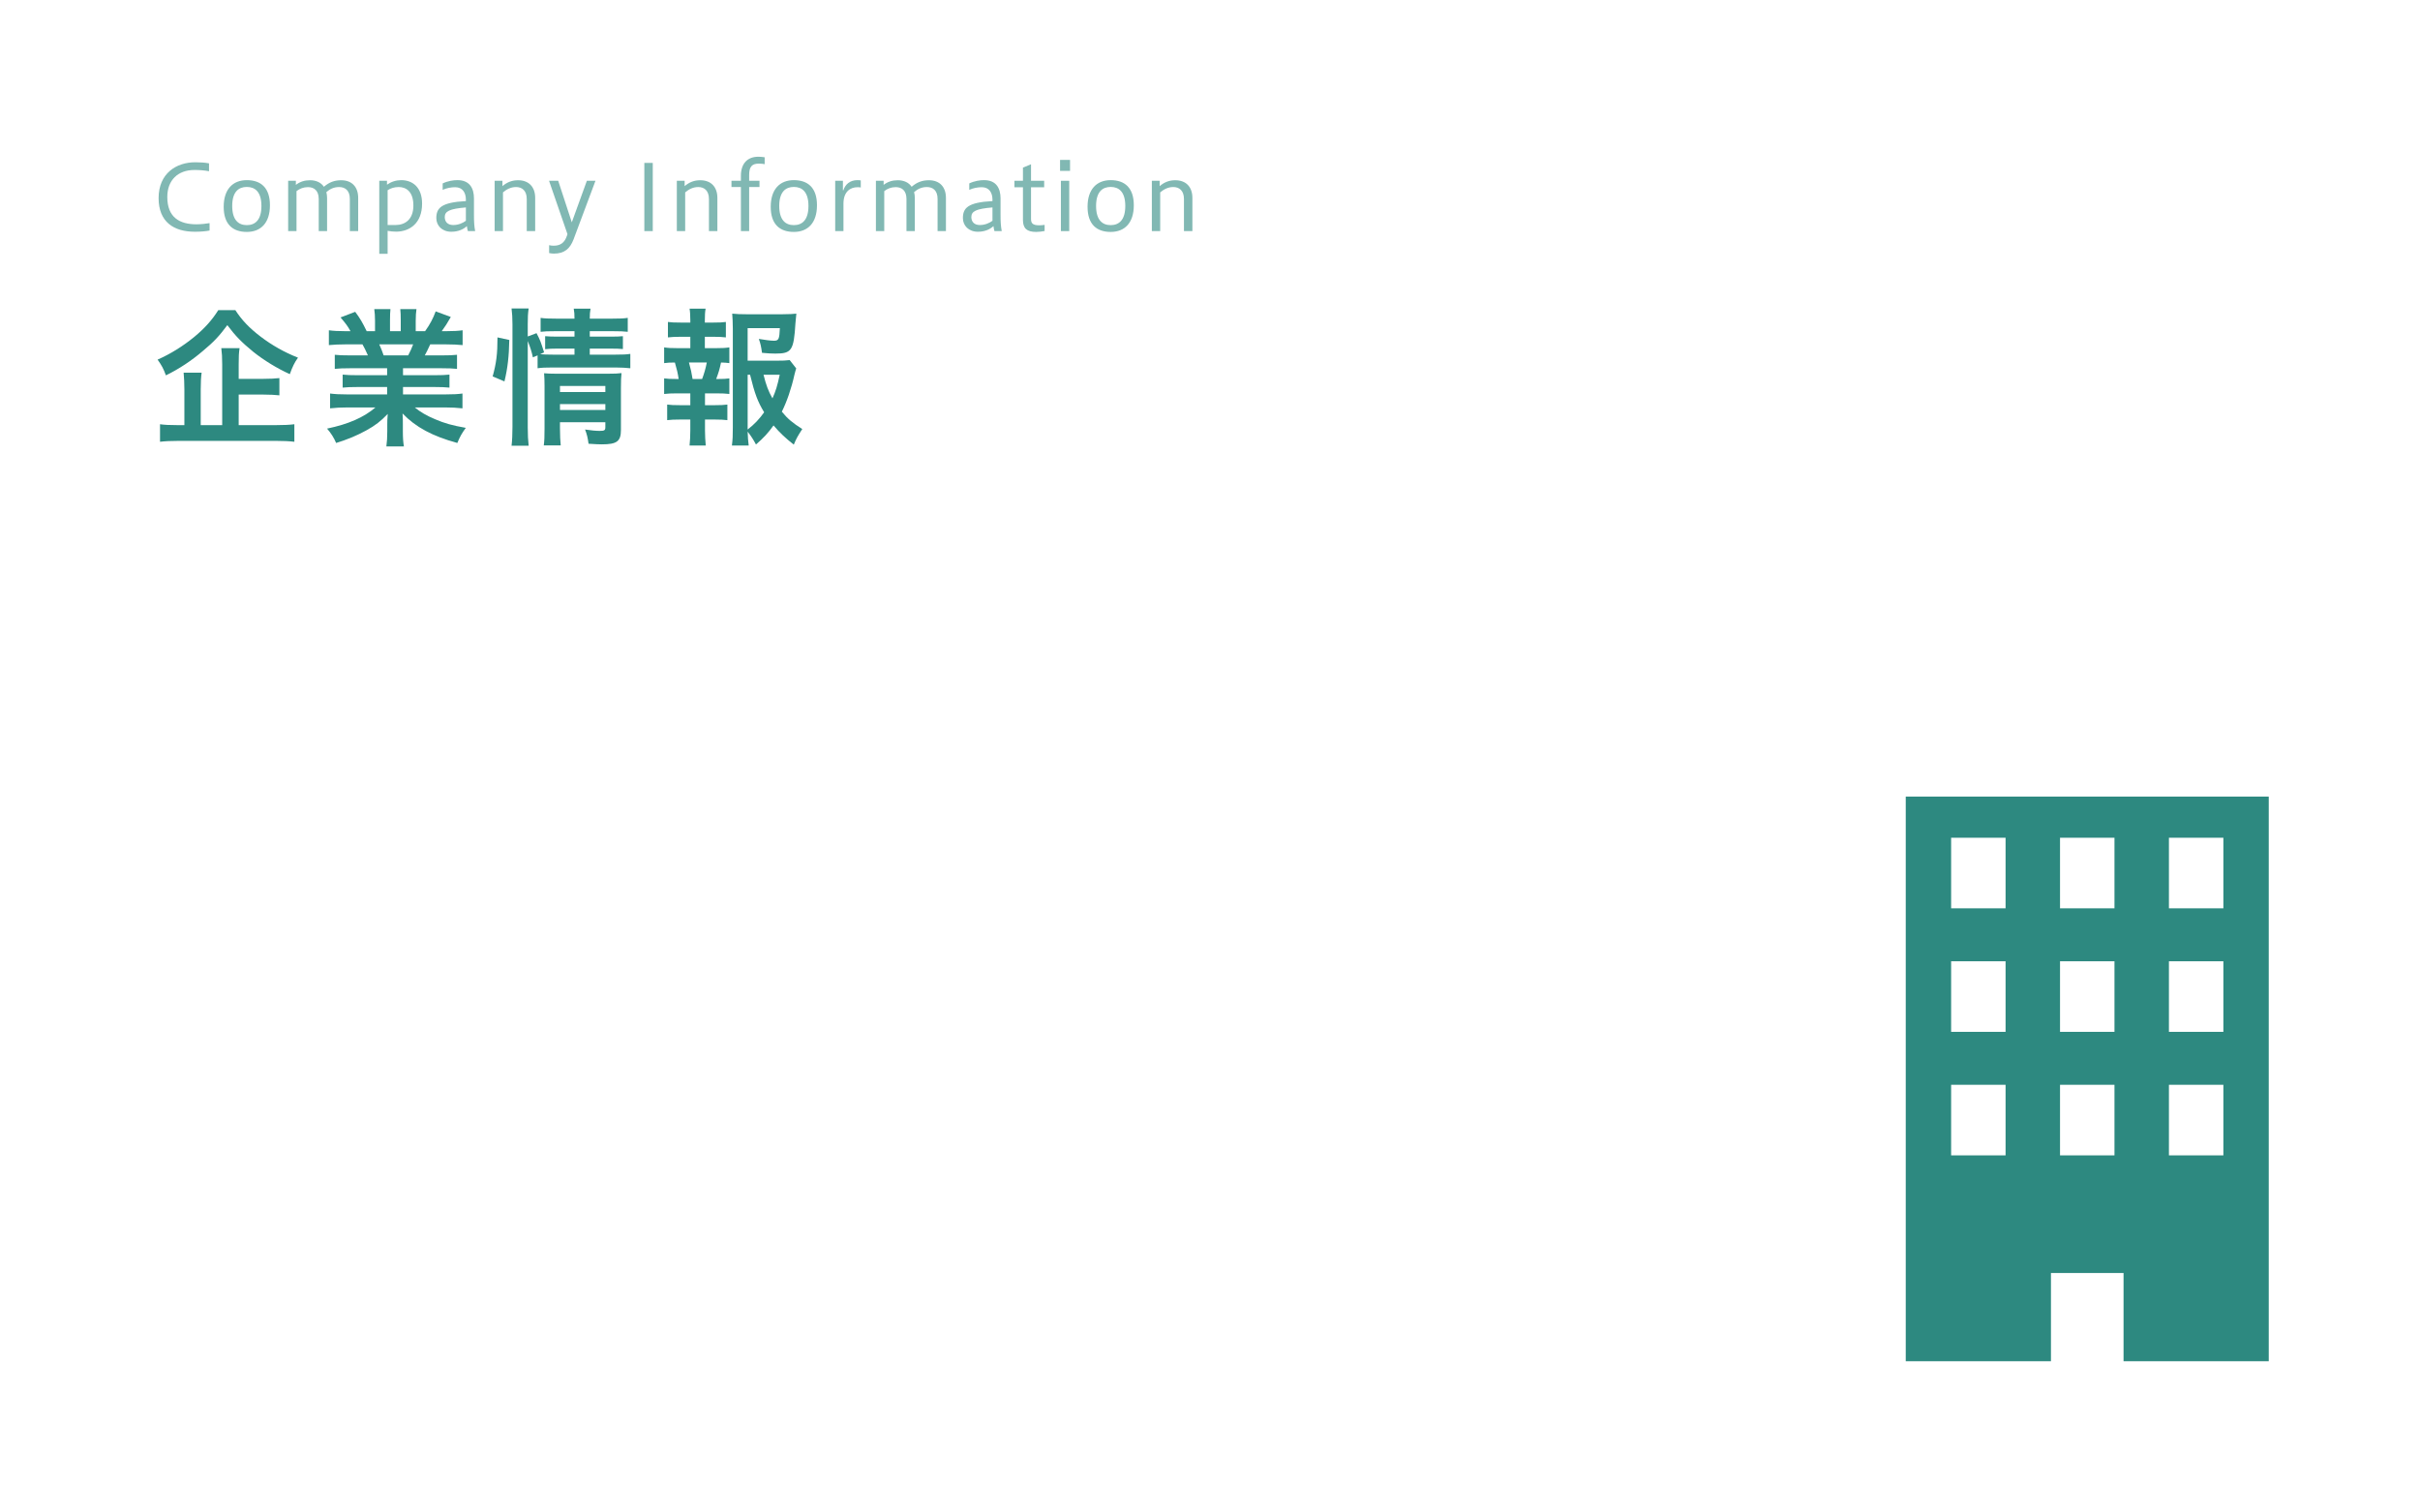 <?xml version="1.0" encoding="utf-8"?>
<!-- Generator: Adobe Illustrator 23.0.1, SVG Export Plug-In . SVG Version: 6.00 Build 0)  -->
<svg version="1.1" id="レイヤー_1" xmlns="http://www.w3.org/2000/svg" xmlns:xlink="http://www.w3.org/1999/xlink" x="0px"
	 y="0px" width="320px" height="200px" viewBox="0 0 320 200" style="enable-background:new 0 0 320 200;" xml:space="preserve">
<style type="text/css">
	.st0{fill:#2D8980;}
	.st1{opacity:0.6;}
</style>
<g>
	<g>
		<path class="st0" d="M252,105.333V180h19.2v-11.667h9.6V180H300v-74.667H252z M265.2,152.777H258v-9.333h7.2V152.777z
			 M265.2,136.444H258v-9.333h7.2V136.444z M265.2,120.11H258v-9.333h7.2V120.11z M279.6,152.777h-7.2v-9.333h7.2V152.777z
			 M279.6,136.444h-7.2v-9.333h7.2V136.444z M279.6,120.11h-7.2v-9.333h7.2V120.11z M294,152.777h-7.2v-9.333h7.2V152.777z
			 M294,136.444h-7.2v-9.333h7.2V136.444z M294,120.11h-7.2v-9.333h7.2V120.11z"/>
	</g>
</g>
<g>
	<g>
		<path class="st0" d="M31.123,41.014c0.84,1.3,1.82,2.34,3.34,3.5c1.5,1.14,3.121,2.061,4.941,2.781
			c-0.46,0.64-0.74,1.22-1.081,2.18c-1.68-0.76-3.44-1.84-4.841-2.96c-1.541-1.26-2.36-2.101-3.421-3.521
			c-1.08,1.46-1.8,2.22-3.241,3.42c-1.5,1.28-3.121,2.361-4.881,3.221c-0.32-0.88-0.56-1.32-1.1-2.081
			c1.72-0.76,3.321-1.76,4.821-2.98c1.36-1.12,2.38-2.24,3.201-3.561H31.123z M31.563,56.217h4.881c1.101,0,1.86-0.04,2.48-0.12
			v2.32c-0.64-0.08-1.44-0.12-2.5-0.12H23.701c-1.1,0-1.9,0.04-2.541,0.12v-2.32c0.54,0.08,1.26,0.12,2.341,0.12h0.88v-4.701
			c0-0.9-0.04-1.52-0.1-2.24h2.381c-0.08,0.6-0.12,1.24-0.12,2.22v4.721h2.84v-8.002c0-0.96-0.04-1.56-0.12-2.18h2.42
			c-0.1,0.6-0.12,1.14-0.12,2.121v1.94h3.241c0.94,0,1.58-0.04,2.141-0.1v2.28c-0.581-0.06-1.221-0.1-2.121-0.1h-3.261V56.217z"/>
		<path class="st0" d="M46.269,48.695c-0.88,0-1.4,0.02-2,0.08v-1.861c0.56,0.06,1.04,0.08,2,0.08h2.38
			c-0.28-0.64-0.5-1.08-0.72-1.46h-2.12c-0.94,0-1.701,0.04-2.321,0.1v-1.96c0.6,0.08,1.24,0.12,2.241,0.12h0.62
			c-0.38-0.68-0.62-1-1.32-1.82l1.94-0.74c0.68,0.92,0.94,1.38,1.52,2.561h1.101v-1.38c0-0.601-0.04-1.141-0.1-1.541h2.141
			c-0.04,0.36-0.06,0.8-0.06,1.46v1.46h1.42v-1.46c0-0.64-0.02-1.081-0.06-1.46h2.14c-0.06,0.38-0.1,0.9-0.1,1.541v1.38h1.24
			c0.68-0.96,1.041-1.66,1.4-2.621l2,0.74c-0.44,0.78-0.76,1.28-1.2,1.88h0.54c1.02,0,1.641-0.04,2.221-0.12v1.96
			c-0.6-0.06-1.36-0.1-2.321-0.1h-1.96c-0.36,0.8-0.46,0.96-0.72,1.46h2.261c0.94,0,1.44-0.02,2-0.08v1.861
			c-0.6-0.06-1.1-0.08-2-0.08h-5.141v0.92h4.121c0.9,0,1.48-0.02,2.021-0.08v1.721c-0.56-0.06-1.14-0.08-2.021-0.08h-4.121v0.98
			h5.501c1.121,0,1.801-0.04,2.361-0.12v1.96c-0.74-0.08-1.44-0.12-2.341-0.12h-3.961c0.68,0.58,1.581,1.1,2.681,1.56
			c1.26,0.54,2.261,0.82,4.061,1.14c-0.54,0.74-0.78,1.181-1.12,2c-3.281-0.9-5.501-2.08-7.242-3.901c0.04,0.76,0.04,0.92,0.04,1.4
			v0.96c0,0.84,0.04,1.44,0.14,2H51.09c0.08-0.581,0.12-1.221,0.12-2v-0.94c0-0.48,0-0.54,0.06-1.36
			c-0.92,0.96-1.64,1.521-2.84,2.181c-1.241,0.68-2.441,1.18-3.981,1.66c-0.3-0.7-0.68-1.3-1.2-1.9c2.86-0.6,4.841-1.48,6.401-2.8
			h-3.641c-0.92,0-1.62,0.04-2.36,0.12v-1.96c0.62,0.08,1.3,0.12,2.34,0.12h5.201v-0.98h-3.881c-0.86,0-1.46,0.02-2,0.08v-1.721
			c0.541,0.06,1.121,0.08,2,0.08h3.881v-0.92H46.269z M53.971,46.995c0.3-0.58,0.46-0.92,0.66-1.46H50.15
			c0.26,0.58,0.38,0.88,0.58,1.46H53.971z"/>
		<path class="st0" d="M65.144,49.775c0.48-1.74,0.64-2.94,0.64-5.161l1.561,0.34c-0.04,2.14-0.22,3.761-0.641,5.481L65.144,49.775z
			 M69.785,56.497c0,1.04,0.04,1.72,0.12,2.44h-2.261c0.08-0.68,0.12-1.541,0.12-2.48V42.874c0-0.86-0.04-1.4-0.12-2.081h2.261
			c-0.1,0.68-0.12,1.18-0.12,2.081v1.62l1.16-0.44c0.5,0.96,0.54,1.08,1,2.541l-0.52,0.24c0.48,0.04,0.86,0.06,1.641,0.06h2.9v-0.8
			h-2.24c-0.76,0-1.081,0.02-1.641,0.08v-1.721c0.5,0.04,0.86,0.06,1.661,0.06h2.22v-0.72h-2.521c-1.04,0-1.42,0.02-1.96,0.08v-1.84
			c0.58,0.08,0.98,0.1,2.061,0.1h2.42c0-0.58-0.02-0.88-0.1-1.32h2.221c-0.08,0.46-0.1,0.72-0.1,1.32h3c1.061,0,1.44-0.02,2.021-0.1
			v1.84c-0.56-0.06-1.04-0.08-2-0.08h-3.021v0.72h2.761c0.84,0,1.16-0.02,1.62-0.06v1.701c-0.48-0.04-0.86-0.06-1.66-0.06h-2.721
			v0.8h3.421c0.94,0,1.42-0.02,1.94-0.1v1.9c-0.6-0.06-1.12-0.1-1.94-0.1h-8.342c-0.96,0-1.44,0.02-1.98,0.1v-1.701l-0.62,0.26
			c-0.18-0.82-0.38-1.42-0.68-2.161V56.497z M74.046,56.657c0,0.96,0.04,1.641,0.1,2.241h-2.241c0.08-0.64,0.1-1.101,0.1-2.241
			v-5.641c0-0.74-0.02-1.12-0.06-1.66c0.46,0.04,0.88,0.06,1.561,0.06h6.921c0.84,0,1.34-0.02,1.76-0.08
			c-0.06,0.48-0.08,1.04-0.08,2v5.521c0,1.5-0.54,1.9-2.521,1.9c-0.42,0-0.8-0.02-1.76-0.08c-0.12-0.84-0.2-1.18-0.46-1.88
			c0.82,0.12,1.44,0.18,1.92,0.18c0.64,0,0.76-0.08,0.76-0.48v-0.66h-6.001V56.657z M80.047,51.836v-0.8h-6.001v0.8H80.047z
			 M80.047,54.216v-0.78h-6.001v0.78H80.047z"/>
		<path class="st0" d="M94.742,46.035c0.82,0,1.181-0.02,1.701-0.1v2.081c-0.38-0.06-0.62-0.06-1.101-0.08
			c-0.2,0.94-0.32,1.32-0.64,2.18h0.22c0.72,0,1.08-0.02,1.521-0.08v2.06c-0.52-0.06-0.94-0.08-1.701-0.08h-1.52v1.561h1.34
			c0.74,0,1.12-0.02,1.62-0.08v2.061c-0.52-0.06-0.9-0.08-1.62-0.08h-1.34v1.44c0,0.64,0.04,1.38,0.1,2h-2.141
			c0.06-0.64,0.1-1.24,0.1-2v-1.44h-1.42c-0.76,0-1.1,0.02-1.64,0.08v-2.061c0.5,0.06,0.88,0.08,1.64,0.08h1.42v-1.561h-1.76
			c-0.74,0-1.161,0.02-1.701,0.08v-2.06c0.5,0.06,0.82,0.08,1.701,0.08h0.22c-0.12-0.78-0.24-1.3-0.5-2.18
			c-0.66,0-0.98,0.02-1.42,0.08v-2.081c0.5,0.08,0.92,0.1,1.701,0.1h1.76v-1.5h-1.32c-0.7,0-1.12,0.02-1.641,0.08v-2.041
			c0.48,0.06,0.84,0.08,1.641,0.08h1.32v-0.34c0-0.56-0.04-1.22-0.1-1.5h2.121c-0.08,0.46-0.1,0.86-0.1,1.5v0.34h1.16
			c0.78,0,1.16-0.02,1.62-0.08v2.041c-0.5-0.06-0.92-0.08-1.62-0.08h-1.16v1.5H94.742z M92.841,50.115
			c0.26-0.68,0.46-1.36,0.62-2.18h-2.36c0.26,0.94,0.34,1.32,0.48,2.18H92.841z M105.284,48.715c-0.08,0.24-0.12,0.38-0.24,0.86
			c-0.4,1.801-1,3.541-1.66,4.861c0.76,0.94,1.42,1.48,2.701,2.3c-0.6,0.92-0.8,1.28-1.121,2.061c-1.14-0.9-1.8-1.521-2.68-2.541
			c-0.68,0.96-1.32,1.66-2.321,2.521c-0.36-0.68-0.64-1.1-1.1-1.7c0.02,0.78,0.06,1.18,0.14,1.84h-2.221
			c0.1-0.82,0.12-1.3,0.12-2.341V43.454c0-0.7-0.04-1.46-0.08-1.98c0.56,0.06,1.1,0.08,1.84,0.08h4.821c0.86,0,1.48-0.04,1.82-0.08
			c-0.06,0.56-0.08,0.78-0.12,1.26c-0.22,3.621-0.5,4.021-2.661,4.021c-0.52,0-0.88-0.02-1.76-0.1c-0.12-0.86-0.2-1.22-0.42-1.84
			c0.78,0.14,1.58,0.24,2,0.24c0.62,0,0.72-0.2,0.78-1.66h-4.261v4.301h3.681c0.94,0,1.46-0.02,1.88-0.08L105.284,48.715z
			 M98.863,56.797c0.9-0.7,1.541-1.38,2.181-2.28c-0.84-1.38-1.241-2.421-1.861-4.961h-0.32V56.797z M100.963,49.555
			c0.34,1.36,0.62,2.141,1.18,3.121c0.42-0.92,0.66-1.7,0.96-3.121H100.963z"/>
	</g>
</g>
<g class="st1">
	<path class="st0" d="M27.712,30.488c-0.564,0.108-1.295,0.156-1.943,0.156c-2.794,0-4.797-1.295-4.797-4.45
		c0-3.262,2.338-4.737,4.845-4.737c0.612,0,1.271,0.036,1.823,0.144v1.043c-0.576-0.12-1.283-0.168-1.919-0.168
		c-2.207,0-3.598,1.355-3.598,3.574c0,2.711,1.643,3.61,3.85,3.61c0.552,0,1.283-0.072,1.739-0.156V30.488z"/>
	<path class="st0" d="M29.579,27.346c0-2.314,1.199-3.526,3.058-3.526s3.058,1.007,3.058,3.322c0,2.327-1.199,3.526-3.058,3.526
		S29.579,29.661,29.579,27.346z M34.568,27.238c0-1.895-0.864-2.519-1.931-2.519s-1.931,0.624-1.931,2.519s0.864,2.531,1.931,2.531
		S34.568,29.133,34.568,27.238z"/>
	<path class="st0" d="M38.104,30.56v-6.656h1.019v0.54c0.552-0.42,1.151-0.612,1.871-0.612c0.828,0,1.463,0.312,1.835,0.864
		c0.708-0.612,1.427-0.864,2.279-0.864c1.439,0,2.255,0.9,2.255,2.339v4.39H46.26v-4.246c0-1.151-0.636-1.583-1.427-1.583
		c-0.684,0-1.211,0.264-1.679,0.671c0.06,0.24,0.096,0.492,0.096,0.768v4.39h-1.104v-4.246c0-1.151-0.647-1.571-1.427-1.571
		c-0.6,0-1.091,0.204-1.511,0.528v5.289H38.104z"/>
	<path class="st0" d="M50.152,33.559v-9.655h1.02v0.516c0.564-0.396,1.211-0.6,1.883-0.6c1.535,0,2.758,0.983,2.758,3.106
		c0,2.614-1.667,3.706-3.43,3.706c-0.396,0-0.755-0.036-1.127-0.108v3.035H50.152z M52.287,29.756c1.295,0,2.375-0.755,2.375-2.579
		c0-1.871-0.983-2.446-1.943-2.446c-0.612,0-1.08,0.18-1.463,0.419v4.605H52.287z"/>
	<path class="st0" d="M61.869,30.56c-0.06-0.204-0.108-0.42-0.132-0.66c-0.444,0.408-1.115,0.744-2.063,0.744
		c-1.235,0-1.979-0.828-1.979-1.799c0-1.319,0.624-2.087,3.91-2.255v-0.18c0-0.911-0.42-1.655-1.415-1.655
		c-0.552,0-1.116,0.108-1.655,0.348v-0.852c0.744-0.348,1.451-0.432,1.967-0.432c1.607,0,2.171,1.091,2.171,2.411v2.159
		c0,1.007,0.036,1.487,0.156,2.171H61.869z M61.605,27.43c-2.183,0.18-2.794,0.516-2.794,1.271c0,0.576,0.336,1.055,1.127,1.055
		c0.671,0,1.271-0.264,1.667-0.563V27.43z"/>
	<path class="st0" d="M65.406,30.56v-6.656h1.032v0.708c0.624-0.528,1.271-0.78,2.063-0.78c1.439,0,2.267,0.9,2.267,2.339v4.39
		h-1.116v-4.246c0-1.127-0.635-1.583-1.415-1.583c-0.684,0-1.248,0.3-1.727,0.708v5.121H65.406z"/>
	<path class="st0" d="M72.614,32.419c0.192,0.048,0.396,0.072,0.587,0.072c0.84,0,1.463-0.336,1.787-1.379l0.048-0.156l-2.435-7.052
		h1.211l1.799,5.493l1.991-5.493h1.139c-0.647,1.715-2.351,6.309-2.902,7.76c-0.468,1.211-1.188,1.871-2.603,1.871
		c-0.18,0-0.408-0.024-0.624-0.072V32.419z"/>
	<path class="st0" d="M85.201,30.56v-9.019h1.115v9.019H85.201z"/>
	<path class="st0" d="M89.498,30.56v-6.656h1.032v0.708c0.624-0.528,1.271-0.78,2.063-0.78c1.439,0,2.267,0.9,2.267,2.339v4.39
		h-1.116v-4.246c0-1.127-0.635-1.583-1.415-1.583c-0.684,0-1.247,0.3-1.727,0.708v5.121H89.498z"/>
	<path class="st0" d="M97.971,30.56v-5.829h-1.248v-0.828h1.248v-0.66c0-1.631,0.875-2.519,2.314-2.519
		c0.288,0,0.636,0.036,0.828,0.072v0.912c-0.168-0.036-0.456-0.072-0.78-0.072c-0.923,0-1.271,0.443-1.271,1.499v0.768h1.367v0.828
		h-1.367v5.829H97.971z"/>
	<path class="st0" d="M101.914,27.346c0-2.314,1.199-3.526,3.058-3.526s3.058,1.007,3.058,3.322c0,2.327-1.199,3.526-3.058,3.526
		S101.914,29.661,101.914,27.346z M106.903,27.238c0-1.895-0.864-2.519-1.931-2.519s-1.931,0.624-1.931,2.519
		s0.864,2.531,1.931,2.531S106.903,29.133,106.903,27.238z"/>
	<path class="st0" d="M110.44,30.56v-6.656h1.02v1.259h0.06c0.24-0.768,0.863-1.343,1.847-1.343c0.192,0,0.348,0.012,0.456,0.036
		v0.935c-0.108-0.024-0.216-0.036-0.444-0.036c-0.912,0-1.847,0.563-1.847,2.171v3.634H110.44z"/>
	<path class="st0" d="M115.823,30.56v-6.656h1.019v0.54c0.552-0.42,1.151-0.612,1.871-0.612c0.828,0,1.463,0.312,1.835,0.864
		c0.708-0.612,1.427-0.864,2.279-0.864c1.439,0,2.255,0.9,2.255,2.339v4.39h-1.104v-4.246c0-1.151-0.636-1.583-1.427-1.583
		c-0.684,0-1.211,0.264-1.679,0.671c0.06,0.24,0.096,0.492,0.096,0.768v4.39h-1.104v-4.246c0-1.151-0.647-1.571-1.427-1.571
		c-0.6,0-1.091,0.204-1.511,0.528v5.289H115.823z"/>
	<path class="st0" d="M131.5,30.56c-0.06-0.204-0.108-0.42-0.132-0.66c-0.444,0.408-1.115,0.744-2.063,0.744
		c-1.235,0-1.979-0.828-1.979-1.799c0-1.319,0.624-2.087,3.91-2.255v-0.18c0-0.911-0.42-1.655-1.415-1.655
		c-0.552,0-1.116,0.108-1.655,0.348v-0.852c0.744-0.348,1.451-0.432,1.967-0.432c1.607,0,2.171,1.091,2.171,2.411v2.159
		c0,1.007,0.036,1.487,0.156,2.171H131.5z M131.236,27.43c-2.183,0.18-2.794,0.516-2.794,1.271c0,0.576,0.336,1.055,1.127,1.055
		c0.671,0,1.271-0.264,1.667-0.563V27.43z"/>
	<path class="st0" d="M138.132,30.548c-0.384,0.072-0.803,0.12-1.115,0.12c-1.247,0-1.751-0.479-1.751-1.583v-4.318h-1.127v-0.863
		h1.127v-1.739l1.067-0.444v2.183h1.739v0.863h-1.739v4.174c0,0.6,0.228,0.852,1.127,0.852c0.264,0,0.468-0.036,0.671-0.06V30.548z"
		/>
	<path class="st0" d="M140.174,22.596v-1.451h1.319v1.451H140.174z M140.282,30.56v-6.656h1.104v6.656H140.282z"/>
	<path class="st0" d="M143.809,27.346c0-2.314,1.199-3.526,3.058-3.526s3.058,1.007,3.058,3.322c0,2.327-1.199,3.526-3.058,3.526
		S143.809,29.661,143.809,27.346z M148.798,27.238c0-1.895-0.864-2.519-1.931-2.519s-1.931,0.624-1.931,2.519
		s0.864,2.531,1.931,2.531S148.798,29.133,148.798,27.238z"/>
	<path class="st0" d="M152.31,30.56v-6.656h1.032v0.708c0.624-0.528,1.271-0.78,2.063-0.78c1.439,0,2.267,0.9,2.267,2.339v4.39
		h-1.116v-4.246c0-1.127-0.635-1.583-1.415-1.583c-0.684,0-1.247,0.3-1.727,0.708v5.121H152.31z"/>
</g>
<g>
</g>
<g>
</g>
<g>
</g>
<g>
</g>
<g>
</g>
<g>
</g>
<g>
</g>
<g>
</g>
<g>
</g>
<g>
</g>
<g>
</g>
<g>
</g>
<g>
</g>
<g>
</g>
<g>
</g>
</svg>
